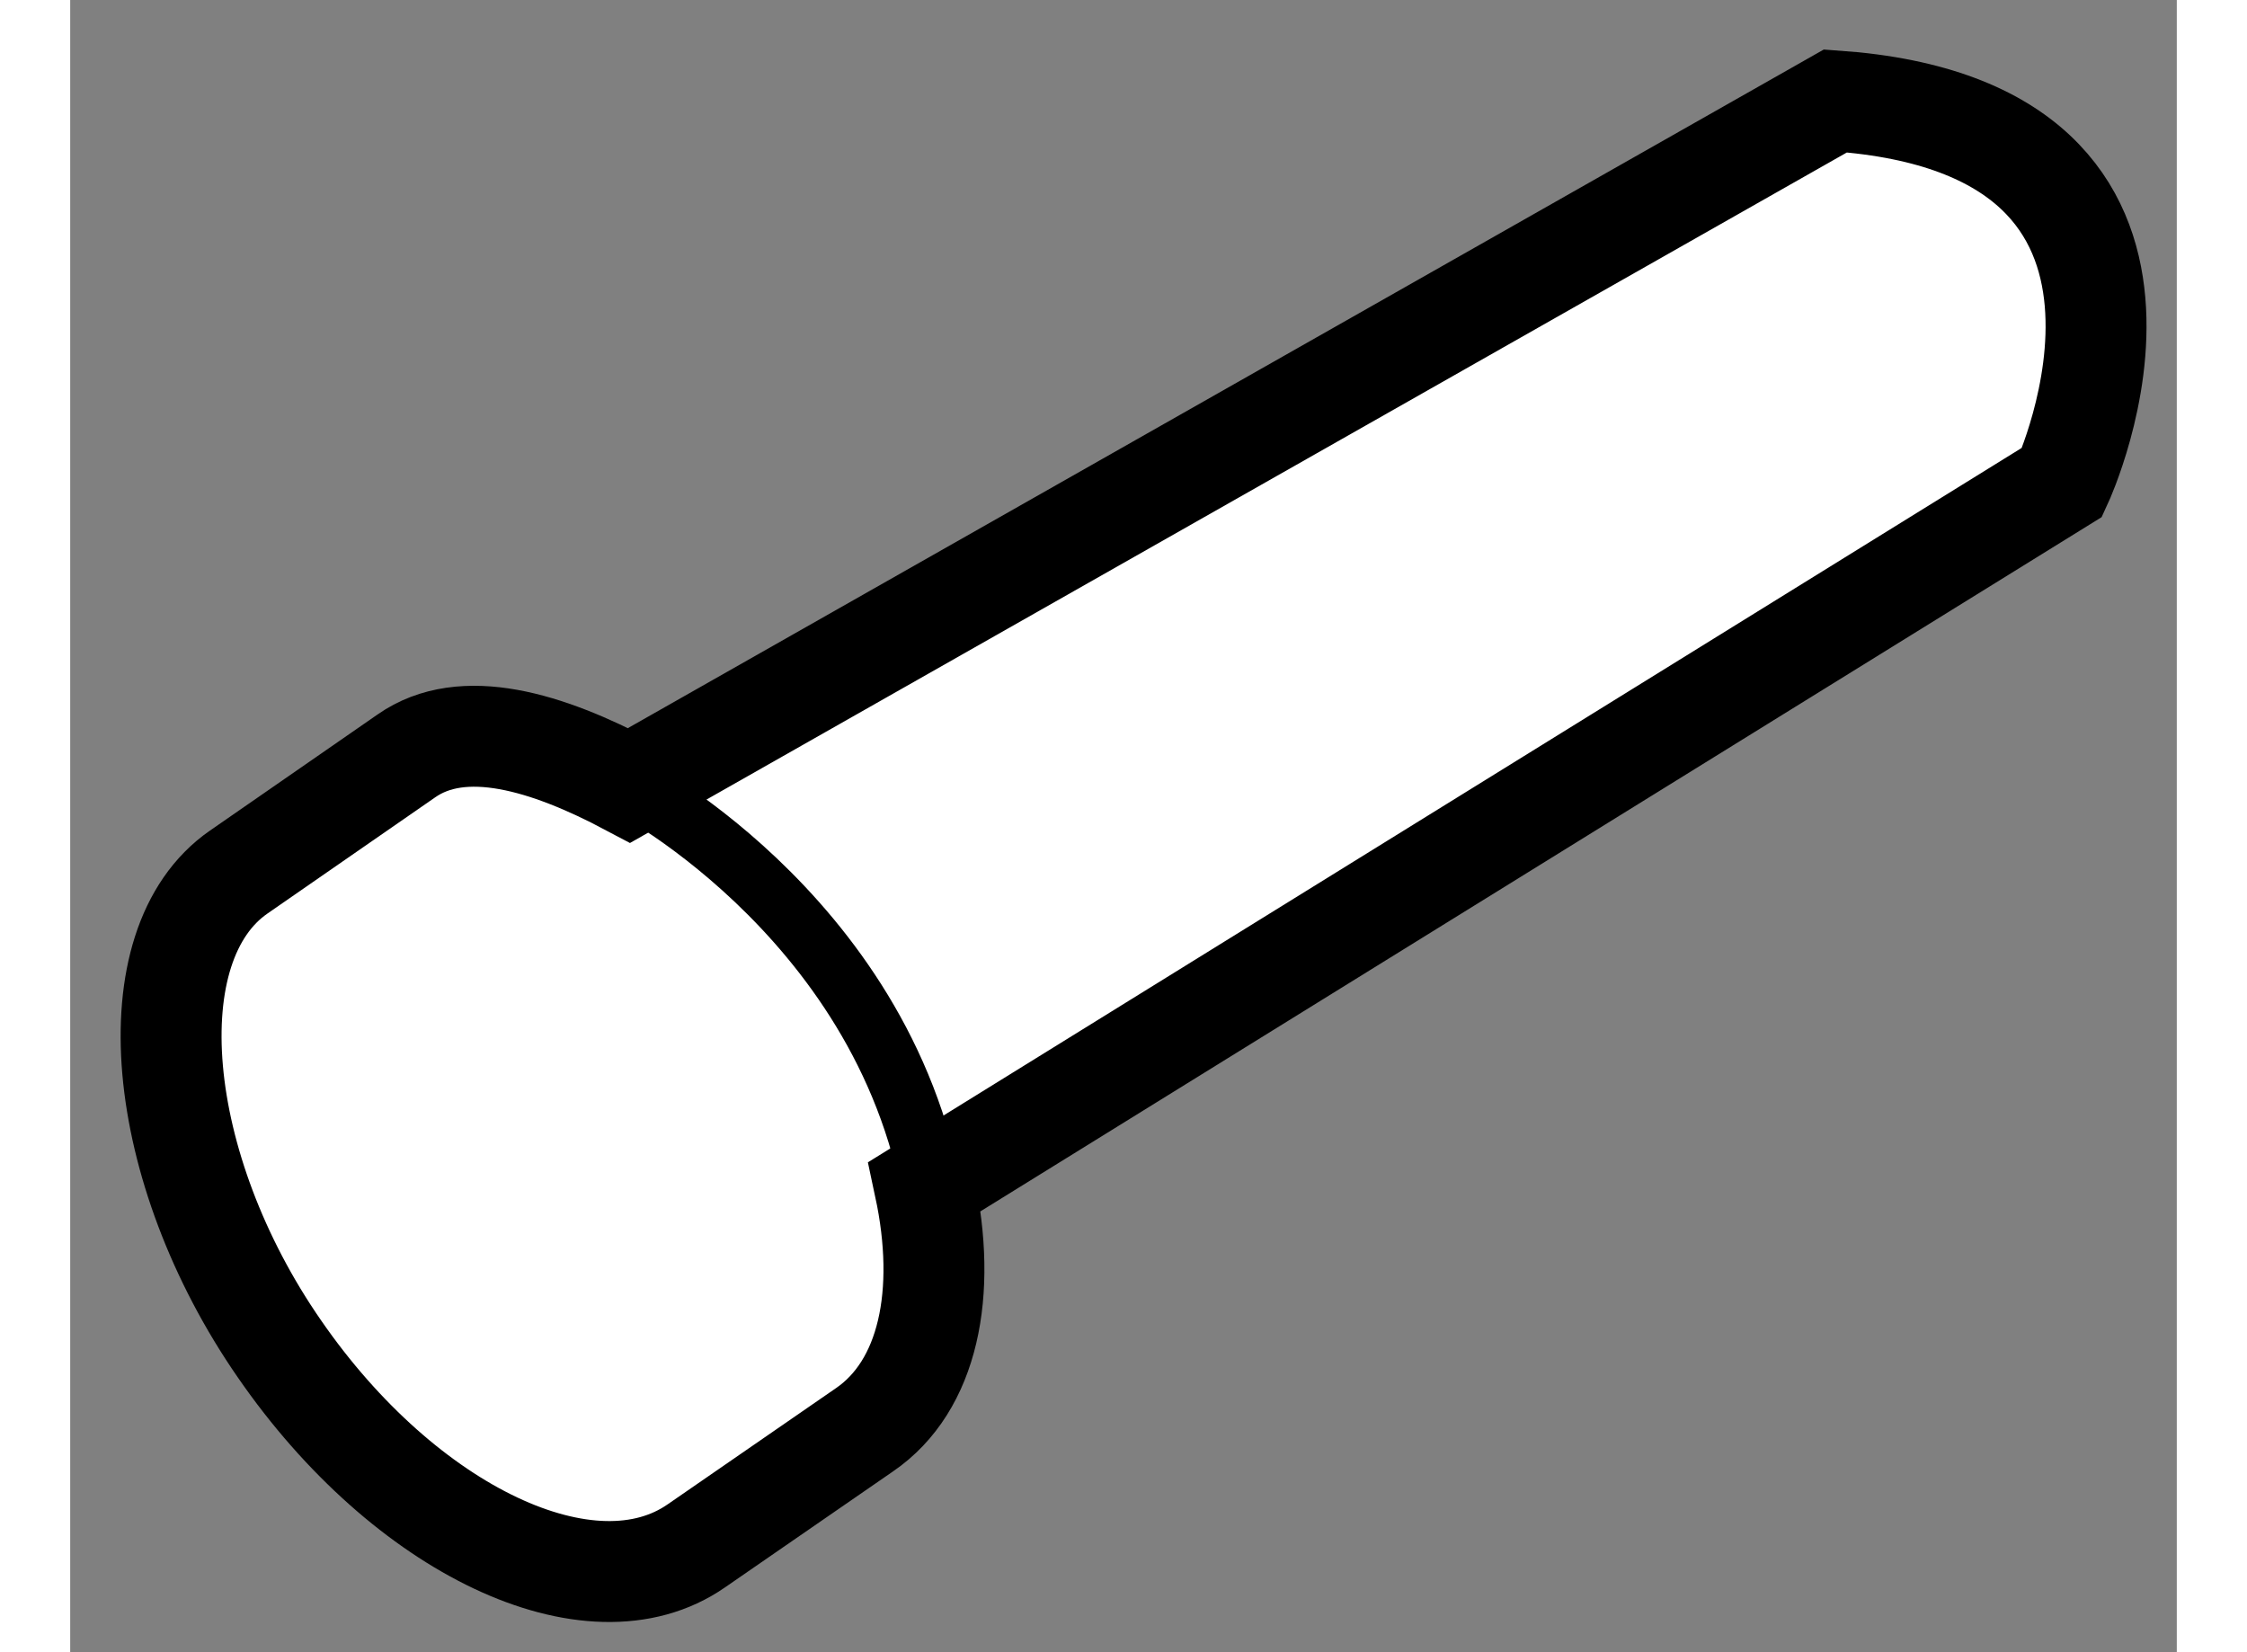 <?xml version="1.0" encoding="utf-8"?>
<!-- Generator: Adobe Illustrator 15.1.0, SVG Export Plug-In . SVG Version: 6.00 Build 0)  -->
<!DOCTYPE svg PUBLIC "-//W3C//DTD SVG 1.1//EN" "http://www.w3.org/Graphics/SVG/1.1/DTD/svg11.dtd">
<svg version="1.1" xmlns="http://www.w3.org/2000/svg" xmlns:xlink="http://www.w3.org/1999/xlink" x="0px" y="0px" width="244.8px"
	 height="180px" viewBox="216.513 31.665 10.436 8.185" enable-background="new 0 0 244.8 180" xml:space="preserve">
	
<rect x="216.513" y="31.665" width="10.436" height="8.185" fill="#808080" stroke="none"/>
	
<g><path fill="#FFFFFF" stroke="#000000" stroke-width="0.5" d="M220.746,37.543c0.113,0.528,0.019,0.988-0.298,1.205l-0.833,0.575
				c-0.521,0.362-1.443-0.074-2.065-0.975c-0.621-0.896-0.724-2.002-0.202-2.363l0.83-0.575c0.281-0.197,0.699-0.069,1.104,0.146
				l5.976-3.391c1.932,0.136,1.123,1.889,1.123,1.889L220.746,37.543z"></path><path fill="none" stroke="#000000" stroke-width="0.3" d="M219.281,35.556c0,0,1.347,0.699,1.527,2.183"></path></g>


</svg>